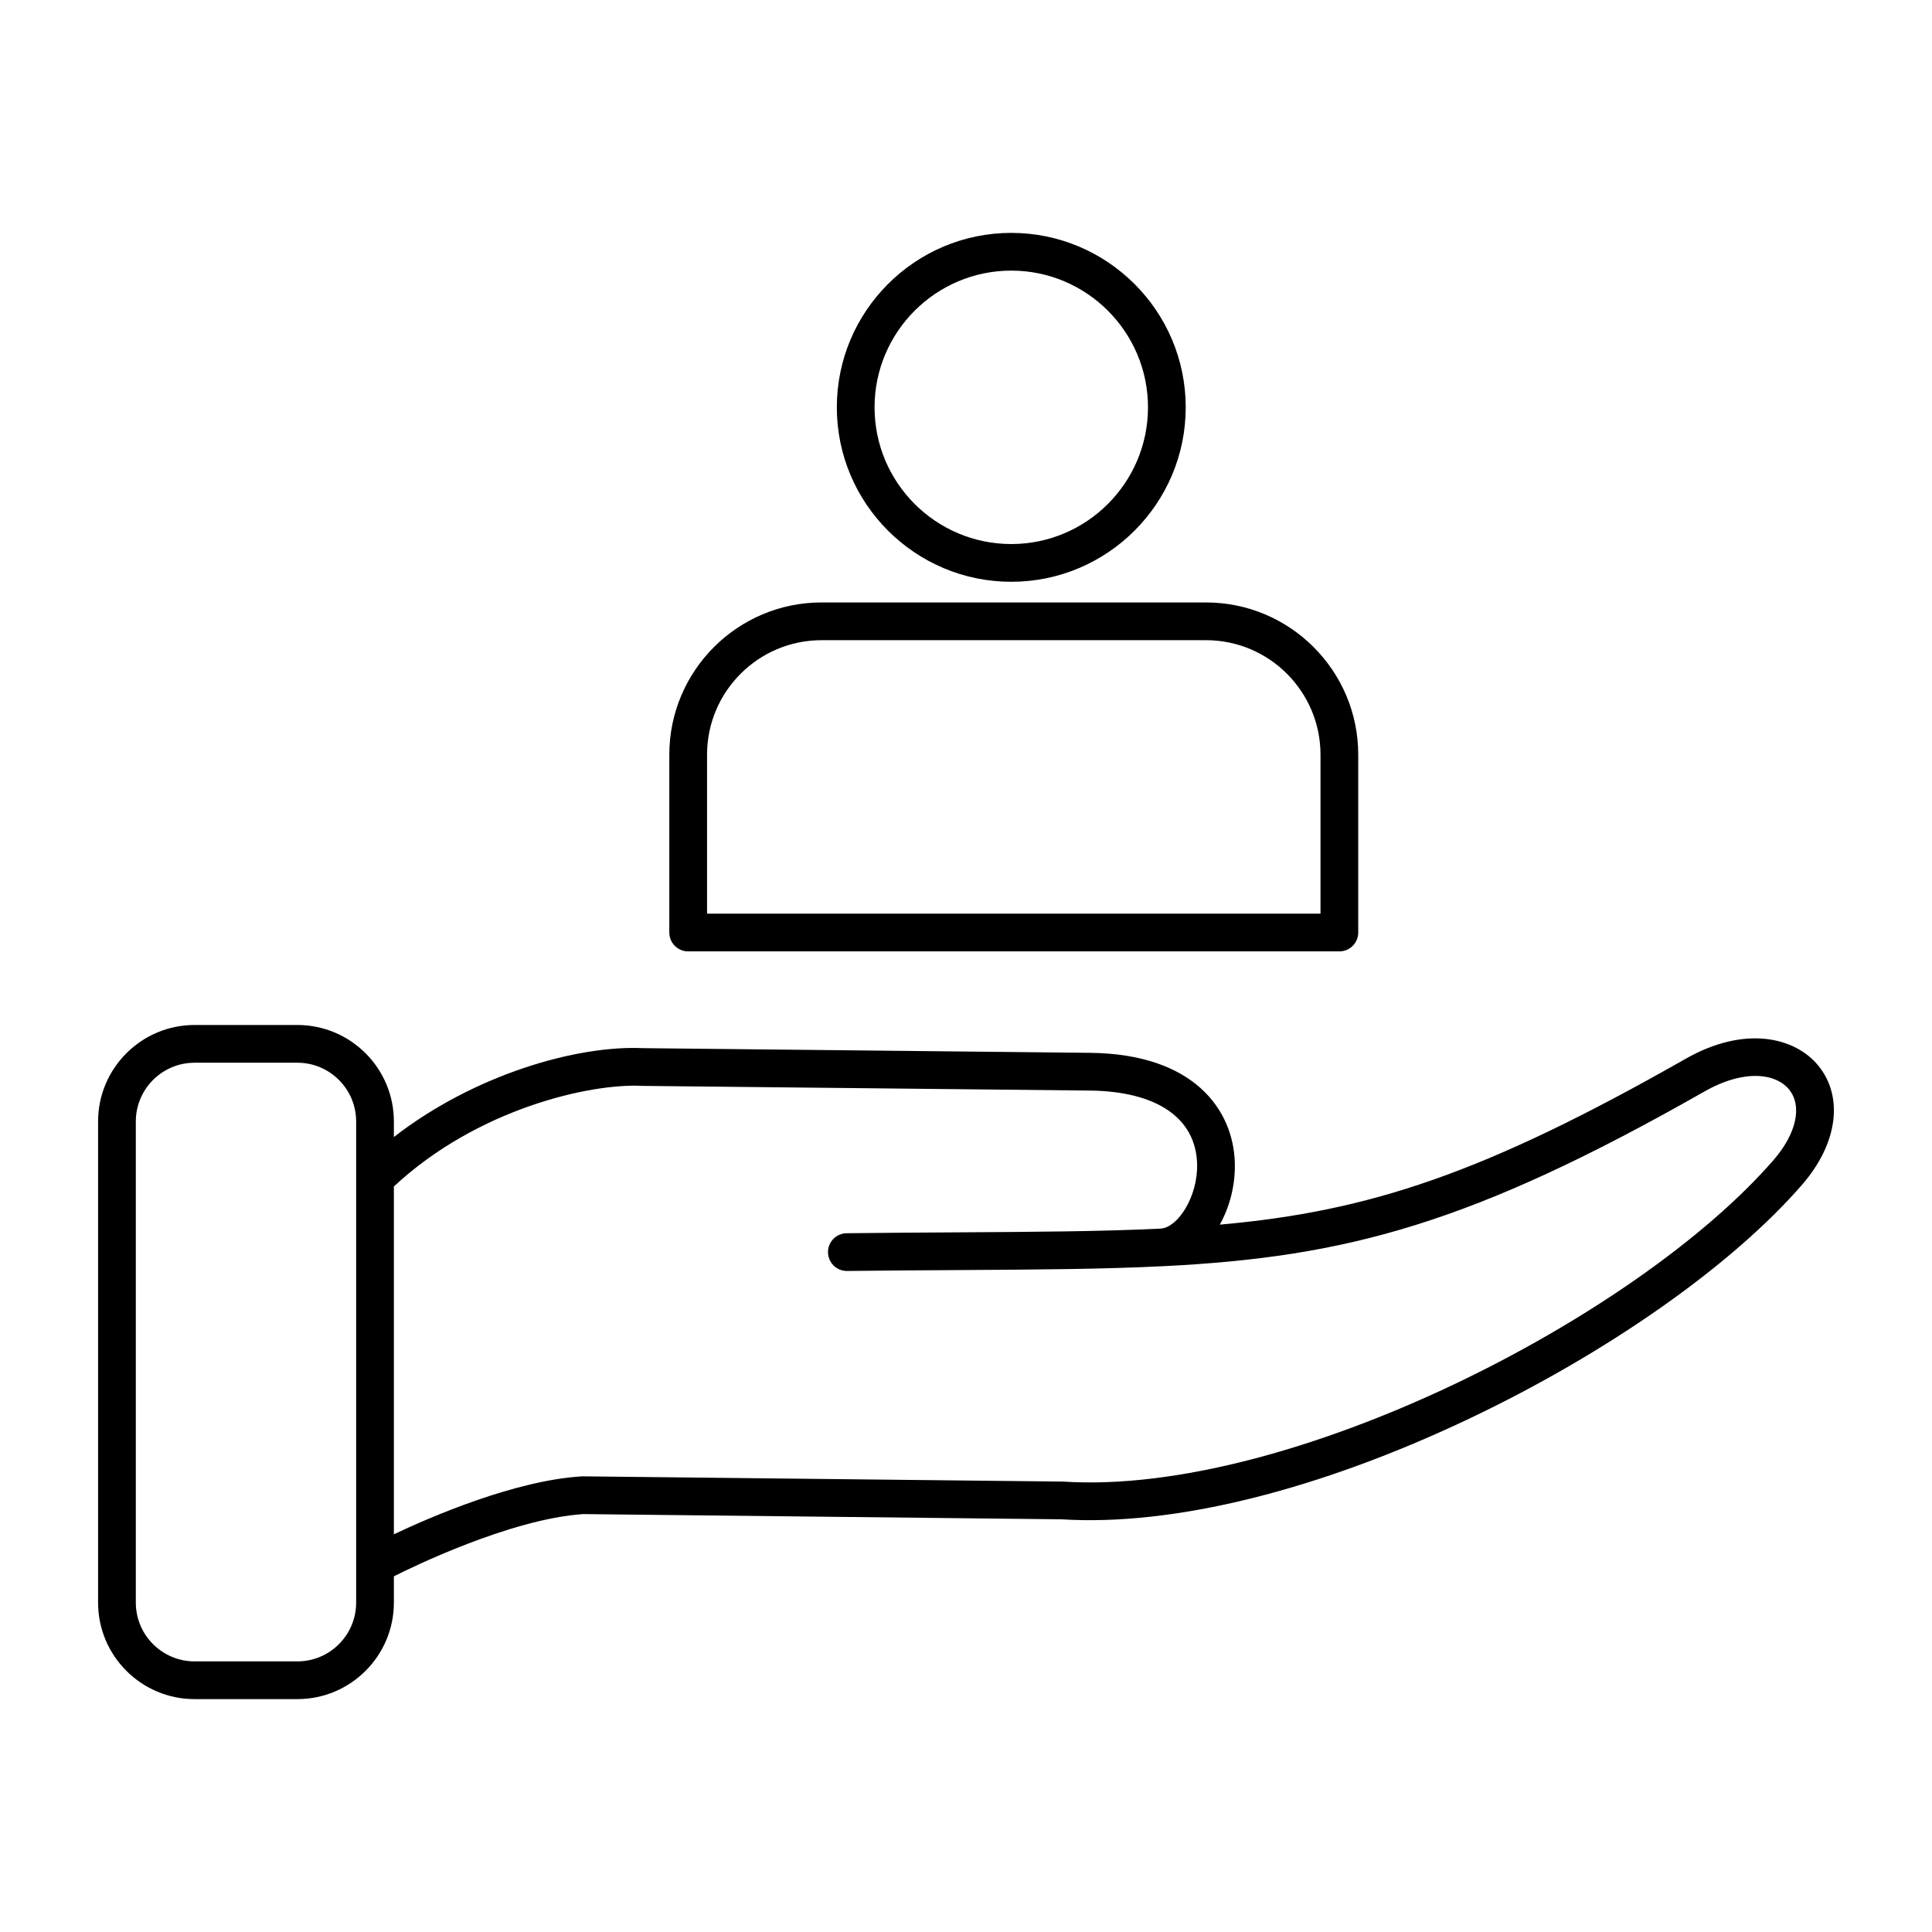 <svg id="Layer_1" enable-background="new 0 0 512 512" viewBox="0 0 512 512" xmlns="http://www.w3.org/2000/svg"><path d="m481.836 282.364c-6.055-7.383-19.267-10.794-35.134-1.768-53.305 30.321-83.729 40.424-123.441 43.945 2.623-4.697 4.151-10.461 3.978-16.427-.403-13.879-10.686-28.811-38.334-29.101l-118.446-1.24c-17.643-.818-44.786 7.018-66.076 23.551v-4.124c0-14.099-11.47-25.568-25.568-25.568h-27.252c-14.099 0-25.569 11.47-25.569 25.568v127.515c0 14.099 11.471 25.568 25.569 25.568h27.252c14.099 0 25.568-11.47 25.568-25.568v-6.978c4.063-2.052 30.807-15.224 50.204-16.489l126.735 1.385c29.604 1.862 68.026-7.645 108.217-26.76 36.601-17.408 69.521-40.564 88.059-61.942 9.405-10.847 11.069-23.237 4.238-31.567zm-387.453 142.351c0 8.585-6.983 15.568-15.568 15.568h-27.252c-8.585 0-15.569-6.983-15.569-15.568v-127.514c0-8.585 6.984-15.568 15.569-15.568h27.252c8.585 0 15.568 6.983 15.568 15.568zm375.66-117.335c-36.21 41.756-128.268 89.091-188.215 85.266-.089-.006-.177-.01-.265-.011l-127.053-1.389c-.124-.001-.241.001-.362.01-17.735 1.093-39.875 10.668-49.766 15.35v-92.262l.042.045c22.2-20.653 52.057-27.302 65.643-26.623.064.003.129.005.192.006l118.54 1.241c17.725.185 28.092 7.253 28.444 19.391.253 8.724-5.13 16.87-9.551 17.174l.001.011c-15.654.763-33.11.87-53.974.997-9.264.056-18.844.114-29.347.234-2.761.032-4.974 2.296-4.942 5.058.032 2.741 2.265 4.942 4.999 4.942h.059c10.476-.121 20.041-.179 29.292-.235 20.923-.127 38.597-.235 54.598-1.035v.004c.026-.002.052-.006.079-.008 48.49-2.431 81.62-11.237 143.188-46.258 10.806-6.146 19.063-4.721 22.458-.583 3.583 4.369 1.989 11.699-4.06 18.675zm-202.044-153.202c25.491 0 46.23-20.739 46.23-46.231 0-25.491-20.739-46.23-46.23-46.23-25.492 0-46.231 20.739-46.231 46.23 0 25.492 20.739 46.231 46.231 46.231zm0-82.462c19.978 0 36.23 16.253 36.23 36.23 0 19.979-16.253 36.231-36.23 36.231-19.979 0-36.231-16.253-36.231-36.231 0-19.977 16.253-36.23 36.231-36.23zm-85.622 180.413h172.57c2.762 0 5-2.238 5-5v-47.138c0-22.24-18.095-40.335-40.336-40.335h-101.898c-22.241 0-40.336 18.095-40.336 40.335v47.138c0 2.762 2.239 5 5 5zm5-52.137c0-16.727 13.608-30.335 30.336-30.335h101.898c16.728 0 30.336 13.608 30.336 30.335v42.138h-162.57z"/></svg>